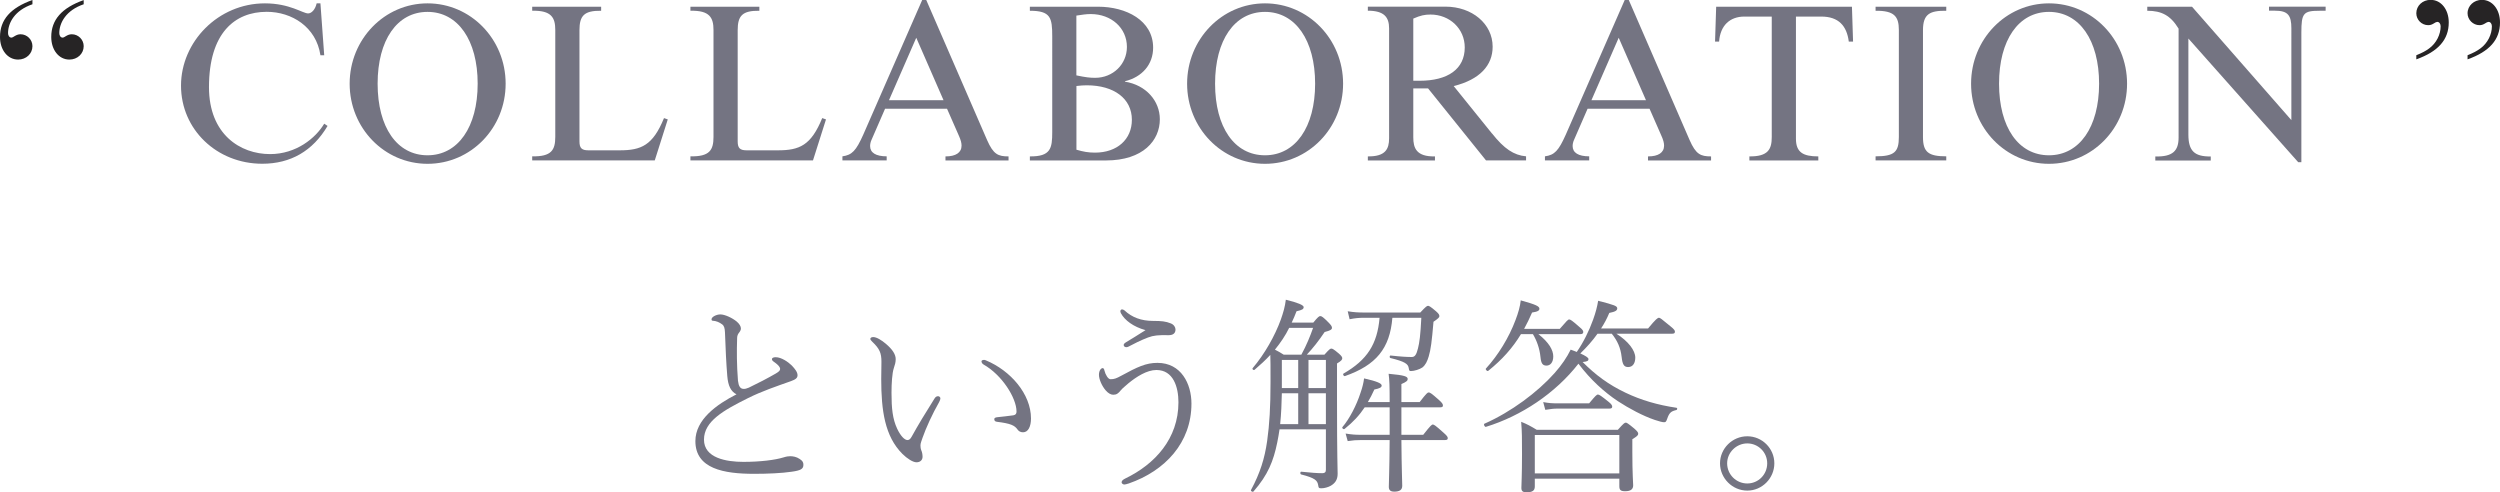 <?xml version="1.0" encoding="UTF-8"?><svg id="_レイヤー_2" xmlns="http://www.w3.org/2000/svg" viewBox="0 0 357.57 70.41"><defs><style>.cls-1{fill:#262425;}.cls-2{fill:#747482;}</style></defs><g id="MAIN"><path class="cls-1" d="M4.64.61C2.11,1.47,1.15,3.26,1.15,4.74c0,.35.19.64.48.64s.64-.48,1.31-.48c.93,0,1.7.77,1.7,1.7,0,1.09-.9,1.92-2.05,1.92-1.5,0-2.59-1.38-2.59-3.23C0,2.82,1.5,1.12,4.64,0v.61ZM11.97.61c-2.53.86-3.49,2.66-3.49,4.13,0,.35.19.64.48.64s.64-.48,1.31-.48c.93,0,1.7.77,1.7,1.7,0,1.09-.9,1.92-2.05,1.92-1.5,0-2.59-1.38-2.59-3.23,0-2.46,1.5-4.16,4.64-5.28v.61Z"/><path class="cls-2" d="M46.37,7.9h-.54c-.61-4.06-4.1-6.21-7.68-6.21-4.58,0-8.26,3.04-8.26,10.78,0,6.75,4.48,9.57,8.74,9.57,3.74,0,6.53-2.3,7.74-4.35l.48.32c-2.11,3.58-5.28,5.41-9.34,5.41-6.5,0-11.62-4.9-11.62-11.17S31.2.48,37.89.48c3.55,0,5.41,1.44,6.18,1.44.48,0,1.02-.54,1.22-1.44h.54l.54,7.42Z"/><path class="cls-2" d="M61.15.48c6.18,0,11.17,5.12,11.17,11.49s-4.99,11.46-11.17,11.46-11.14-5.12-11.14-11.46S54.98.48,61.15.48ZM61.15,22.21c4.35,0,7.17-4.03,7.17-10.24s-2.82-10.27-7.17-10.27-7.14,4.03-7.14,10.27,2.78,10.24,7.14,10.24Z"/><path class="cls-2" d="M93.66,22.94h-17.54v-.58c2.75.06,3.3-.9,3.3-2.78V4.29c0-1.76-.54-2.82-3.3-2.75v-.58h9.86v.58c-2.43-.03-3.1.7-3.1,2.78v15.9c0,.96.32,1.28,1.28,1.28h4.48c3.07,0,4.74-.7,6.33-4.61l.54.19-1.86,5.86Z"/><path class="cls-2" d="M116.29,22.94h-17.54v-.58c2.75.06,3.3-.9,3.3-2.78V4.29c0-1.76-.54-2.82-3.3-2.75v-.58h9.86v.58c-2.43-.03-3.1.7-3.1,2.78v15.9c0,.96.32,1.28,1.28,1.28h4.48c3.07,0,4.74-.7,6.33-4.61l.54.19-1.86,5.86Z"/><path class="cls-2" d="M141.18,20.03c.9,2.05,1.57,2.34,3.07,2.34v.58h-9.02v-.58h.03c1.44,0,2.27-.54,2.27-1.54,0-.38-.1-.8-.42-1.5l-1.66-3.78h-8.86l-1.95,4.48c-.13.29-.19.61-.19.86,0,.96.83,1.47,2.37,1.47v.58h-6.33v-.58c1.38-.19,1.95-.8,2.98-3.1L131.9,0h.58l8.7,20.03ZM127.14,14.33h7.81l-3.9-8.93-3.9,8.93Z"/><path class="cls-2" d="M157.06.96c4,0,7.87,1.95,7.87,5.86,0,2.37-1.54,4.19-4.03,4.8v.06c3.01.48,4.99,2.75,4.99,5.38,0,3.01-2.37,5.89-7.71,5.89h-10.88v-.58c2.98.03,3.2-1.15,3.2-3.46V5.22c0-2.69-.22-3.68-3.2-3.68v-.58h9.76ZM153.95,10.78c1.38.29,1.95.35,2.69.35,2.56,0,4.54-1.95,4.54-4.42,0-2.69-2.21-4.7-5.18-4.7-.67,0-1.22.1-2.05.22v8.54ZM153.95,21.41c.99.29,1.7.42,2.66.42,3.17,0,5.28-1.89,5.28-4.7,0-3.01-2.53-4.93-6.46-4.93-.48,0-.83.03-1.47.1v9.12Z"/><path class="cls-2" d="M180.93.48c6.18,0,11.17,5.12,11.17,11.49s-4.99,11.46-11.17,11.46-11.14-5.12-11.14-11.46S174.75.48,180.93.48ZM180.93,22.21c4.35,0,7.17-4.03,7.17-10.24s-2.82-10.27-7.17-10.27-7.14,4.03-7.14,10.27,2.78,10.24,7.14,10.24Z"/><path class="cls-2" d="M213.41,19.1c1.73,2.18,3.1,3.1,4.86,3.26v.58h-5.73l-8.29-10.3h-2.11v7.01c0,1.5.42,2.78,3.1,2.72v.58h-9.6v-.58c2.53.03,3.04-1.06,3.04-2.59V4.06c0-1.6-.7-2.53-3.04-2.53v-.58h11.1c3.81,0,6.75,2.46,6.75,5.73,0,2.66-1.82,4.7-5.57,5.63l5.47,6.78ZM202.14,11.55h.9c4.03,0,6.46-1.66,6.46-4.77,0-2.66-2.14-4.7-4.9-4.7-.83,0-1.44.13-2.46.58v8.89Z"/><path class="cls-2" d="M241.66,20.03c.9,2.05,1.57,2.34,3.07,2.34v.58h-9.02v-.58h.03c1.44,0,2.27-.54,2.27-1.54,0-.38-.1-.8-.42-1.5l-1.66-3.78h-8.86l-1.95,4.48c-.13.29-.19.61-.19.86,0,.96.83,1.47,2.37,1.47v.58h-6.33v-.58c1.38-.19,1.95-.8,2.98-3.1L232.38,0h.58l8.7,20.03ZM227.61,14.33h7.81l-3.9-8.93-3.9,8.93Z"/><path class="cls-2" d="M249.5,2.37c-2.08,0-3.46,1.28-3.62,3.58h-.58l.16-4.99h19.42l.16,4.99h-.61c-.29-2.24-1.44-3.58-3.94-3.58h-3.62v17.47c0,1.95,1.02,2.53,3.2,2.53v.58h-9.86v-.58c2.72.03,3.2-1.06,3.2-2.78V2.37h-3.94Z"/><path class="cls-2" d="M268.26.96h10.11v.58c-2.34-.03-3.33.45-3.33,2.78v15.29c0,2.14.77,2.75,3.33,2.75v.58h-10.11v-.58c2.72,0,3.33-.64,3.33-2.78V4.29c0-1.95-.67-2.78-3.33-2.75v-.58Z"/><path class="cls-2" d="M293.06.48c6.18,0,11.17,5.12,11.17,11.49s-4.99,11.46-11.17,11.46-11.14-5.12-11.14-11.46,4.96-11.49,11.14-11.49ZM293.06,22.21c4.35,0,7.17-4.03,7.17-10.24s-2.82-10.27-7.17-10.27-7.14,4.03-7.14,10.27,2.78,10.24,7.14,10.24Z"/><path class="cls-2" d="M332.61,1.54h-.86c-2.3,0-2.59.35-2.59,3.1v18.56h-.45l-15.71-17.69v13.73c0,2.34.86,3.17,3.2,3.14v.58h-7.93v-.58c2.53.06,3.33-.83,3.33-2.72V4.1c-1.15-1.89-2.43-2.56-4.48-2.56v-.58h6.4l14.21,16.22V4.06c0-1.86-.48-2.53-2.34-2.53h-.86v-.58h8.1v.58Z"/><path class="cls-1" d="M345.6,7.9c.86-.35,1.34-.61,1.82-.96,1.06-.77,1.66-2.02,1.66-3.17,0-.35-.19-.64-.48-.64l-.22.06-.38.22c-.22.13-.45.19-.7.19-.93,0-1.7-.77-1.7-1.7,0-1.09.9-1.92,2.05-1.92,1.5,0,2.59,1.38,2.59,3.23,0,2.46-1.5,4.16-4.64,5.28v-.61ZM352.93,7.9c.86-.35,1.34-.61,1.82-.96,1.06-.77,1.66-2.02,1.66-3.17,0-.35-.19-.64-.48-.64l-.22.06-.38.22c-.22.13-.45.19-.7.19-.9,0-1.7-.77-1.7-1.7,0-1.09.93-1.92,2.05-1.92,1.5,0,2.59,1.38,2.59,3.23,0,2.46-1.5,4.16-4.64,5.28v-.61Z"/><path class="cls-2" d="M104.02,53.76c-.15-1.8-.24-3.75-.33-6.24-.03-.6-.12-.93-.42-1.14-.36-.27-.81-.48-1.35-.51-.09,0-.15-.06-.15-.21,0-.33.69-.69,1.26-.69.63,0,1.68.48,2.34,1.02.39.33.6.69.6.99,0,.24-.12.42-.33.69-.12.18-.21.39-.21.69-.06,1.92-.06,3.78.12,6.09.09.78.33,1.14.75,1.17.24.03.54-.06.81-.18,1.26-.6,2.7-1.35,3.84-2.01.45-.27.63-.42.63-.66,0-.33-.45-.72-.93-1.05-.18-.12-.24-.24-.24-.36,0-.15.18-.27.54-.27.81,0,1.8.69,2.31,1.2.45.48.81.93.81,1.38,0,.39-.27.6-.93.84-2.1.75-4.11,1.41-6.21,2.46-3.42,1.71-6.24,3.27-6.24,5.91s3.21,3.18,5.64,3.18,4.53-.27,5.7-.63c.48-.15.75-.18.99-.18.42,0,.9.09,1.35.39.42.27.54.48.54.84,0,.6-.39.81-1.68.99-1.41.21-3.42.3-5.37.3-4.32,0-8.4-.72-8.4-4.68,0-3.09,3.06-5.25,5.88-6.69-.81-.42-1.2-1.2-1.32-2.64Z"/><path class="cls-2" d="M129.07,64.92c-2.52-2.52-3.03-6.21-3.03-10.71,0-.84.03-1.71.03-2.46,0-1.23-.24-1.86-1.32-2.88-.18-.18-.27-.3-.27-.39,0-.18.18-.27.42-.27.48,0,1.2.45,1.8.96.96.81,1.41,1.53,1.41,2.19,0,.48-.12.84-.27,1.29-.24.72-.33,2.19-.33,3.54,0,2.19.15,3.72.81,5.13.51,1.08,1.08,1.62,1.47,1.62.24,0,.42-.15.6-.48.93-1.68,1.89-3.27,3.27-5.46.15-.24.3-.33.51-.33.15,0,.33.12.33.3s-.12.42-.18.54c-.96,1.68-1.89,3.72-2.37,5.1-.15.45-.3.78-.3,1.11,0,.21.03.48.12.69.12.27.18.6.18.93,0,.42-.3.78-.87.78-.51,0-1.35-.54-2.01-1.2ZM141.01,51.54c3.54,1.47,6.45,4.83,6.45,8.31,0,1.14-.39,1.98-1.14,1.98-.39,0-.63-.18-.78-.39-.42-.6-.99-.87-2.94-1.11-.3-.03-.39-.18-.39-.39,0-.15.15-.24.45-.27.81-.09,1.44-.15,2.28-.27.36-.06.45-.27.45-.54,0-1.95-2.1-5.25-4.71-6.72-.21-.12-.3-.33-.3-.45,0-.18.3-.3.63-.15Z"/><path class="cls-2" d="M165.4,52.92c-1.35,0-2.85.96-3.99,1.89-.39.36-.87.72-1.11,1.02-.36.45-.6.63-1.08.63-.33,0-.72-.21-1.08-.63-.54-.63-.96-1.59-.96-2.22,0-.57.27-.96.54-.96.12,0,.21.15.24.33.15.63.54,1.26.87,1.26.54,0,.84-.12,1.5-.48,2.37-1.29,3.57-1.86,5.22-1.86,3.39,0,4.86,3,4.86,5.82,0,5.61-3.78,9.63-8.97,11.43-.27.09-.54.15-.63.15-.21,0-.39-.18-.39-.3,0-.24.18-.39.54-.57,4.23-2.04,7.59-5.7,7.59-10.89,0-2.16-.72-4.62-3.15-4.62ZM160.33,44.82c-.06-.12-.09-.24-.09-.3,0-.15.12-.27.24-.27s.24.06.36.15c1.05.99,2.4,1.5,4.08,1.5,1.23,0,1.8.06,2.55.36.45.18.66.57.66.87,0,.54-.36.81-.96.81-1.53-.03-2.16.03-2.97.33-.96.36-2.1.93-2.82,1.32-.39.18-.66-.03-.66-.24,0-.15.09-.24.27-.36.75-.45,1.77-1.08,2.85-1.77-1.74-.48-2.97-1.41-3.51-2.4Z"/><path class="cls-2" d="M183.01,61.41c-.09.66-.21,1.26-.33,1.89-.54,2.64-1.32,4.62-3.39,6.99-.12.15-.45-.06-.36-.21,1.29-2.4,1.95-4.47,2.31-7.02.33-2.34.48-4.86.48-8.43,0-2.34,0-3.12-.03-3.87-.66.72-1.41,1.41-2.25,2.13-.15.12-.39-.09-.27-.24,1.71-2.01,3.18-4.62,4.02-6.93.36-1.02.6-1.86.72-2.85,1.74.42,2.55.78,2.55,1.05,0,.3-.21.42-1.02.6-.21.57-.45,1.11-.69,1.62h3.09c.66-.81.84-.93.99-.93.21,0,.42.15,1.14.87.39.39.54.6.54.81,0,.24-.24.39-1.05.6-.87,1.29-1.65,2.28-2.55,3.24h2.52c.72-.81.84-.87.99-.87s.3.06,1.05.69c.42.36.51.54.51.69,0,.18-.09.36-.75.75v5.25c0,8.49.09,9.48.09,10.53,0,.9-.42,1.38-.99,1.71-.36.21-.93.36-1.32.36-.36,0-.42-.03-.48-.48-.12-.63-.42-.99-2.43-1.5-.18-.06-.15-.42.03-.39,1.53.15,2.22.21,3,.21.33,0,.51-.12.51-.48v-5.79h-6.63ZM184.39,46.89c-.54,1.11-1.26,2.16-2.04,3.12.42.21.84.45,1.26.72h2.52c.75-1.38,1.26-2.64,1.68-3.84h-3.42ZM185.68,60.66v-4.41h-2.34c-.03,1.47-.09,2.94-.24,4.41h2.58ZM183.34,51.48v4.02h2.34v-4.02h-2.34ZM189.64,51.48h-2.49v4.02h2.49v-4.02ZM189.64,56.25h-2.49v4.41h2.49v-4.41ZM198.76,57.51c0-2.34-.03-3.15-.15-4.05,2.31.21,2.73.39,2.73.75,0,.21-.12.39-.9.72v2.58h2.61c.99-1.29,1.14-1.38,1.29-1.38.18,0,.36.09,1.44,1.05.51.45.6.63.6.81s-.09.27-.39.27h-5.55v3.93h3.12c1.08-1.38,1.23-1.47,1.38-1.47s.33.09,1.53,1.17c.51.45.6.6.6.78s-.09.27-.39.27h-6.24c.03,4.17.12,5.97.12,6.54s-.36.84-1.14.84c-.54,0-.78-.21-.78-.69,0-.6.09-2.34.12-6.69h-4.05c-.72,0-1.17.03-1.95.15l-.3-1.08c.93.15,1.41.18,2.25.18h4.05v-3.93h-3.57c-.78,1.17-1.68,2.13-2.88,3.09-.15.12-.42-.12-.3-.27,1.02-1.2,2.01-3.12,2.58-4.89.27-.75.45-1.5.51-2.07,1.86.42,2.52.72,2.52,1.02,0,.27-.3.42-1.05.57-.3.66-.6,1.26-.93,1.8h3.12ZM195.19,45.45c-.9,0-1.38.06-2.16.21l-.27-1.14c.93.15,1.5.18,2.43.18h7.95c.81-.87.96-.96,1.11-.96.12,0,.3.06,1.14.78.45.39.48.54.48.72,0,.15-.18.33-.84.78-.24,2.85-.39,3.99-.69,4.98-.21.69-.45,1.2-.9,1.56-.39.27-1.17.51-1.62.51-.24,0-.27-.03-.33-.42-.09-.6-.54-.93-2.61-1.44-.18-.03-.15-.39.03-.36,1.62.18,2.4.21,3.03.21.45,0,.66-.39.87-1.23.21-.81.36-1.89.48-4.38h-4.14c-.36,4.41-2.34,6.78-6.78,8.34-.18.06-.36-.27-.21-.36,3.39-1.95,4.83-4.2,5.16-7.98h-2.13Z"/><path class="cls-2" d="M228.49,47.73c-.72,1.02-1.56,1.95-2.46,2.82.72.33,1.17.6,1.17.81s-.12.36-.84.42c1.86,1.86,3.72,3.24,6.12,4.38,2.25,1.08,4.65,1.77,7.29,2.16.18.03.15.3-.03.33-.75.18-.99.39-1.29,1.26-.15.42-.21.48-.45.48s-.69-.12-1.32-.33c-1.68-.57-3.66-1.62-5.31-2.7-1.92-1.29-3.84-3-5.61-5.34-3.3,4.23-8.16,7.47-13.23,9.03-.18.06-.39-.39-.21-.45,3.81-1.68,7.59-4.5,10.02-7.23,1.02-1.14,1.8-2.31,2.31-3.36.33.12.6.21.87.33.96-1.38,1.77-3.03,2.34-4.62.36-.99.6-1.92.72-2.7,2.34.6,2.73.75,2.73,1.08,0,.3-.24.48-1.14.66-.33.81-.72,1.53-1.17,2.22h6.72c1.14-1.38,1.38-1.53,1.56-1.53.15,0,.36.15,1.62,1.2.57.45.66.63.66.78,0,.21-.09.3-.39.3h-7.98c1.71,1.08,2.7,2.4,2.7,3.42,0,.72-.3,1.35-1.02,1.35-.57,0-.81-.33-.93-1.44-.15-1.32-.6-2.31-1.41-3.33h-2.04ZM223.09,47.04c.99-1.14,1.17-1.35,1.35-1.35.15,0,.39.12,1.5,1.11.45.36.51.54.51.69,0,.18-.12.3-.39.3h-6.03c1.5,1.17,2.13,2.28,2.13,3.18s-.45,1.32-.96,1.32c-.54,0-.78-.27-.87-1.23-.12-1.23-.54-2.37-1.08-3.27h-1.71c-1.2,1.98-2.67,3.63-4.68,5.25-.15.12-.45-.21-.33-.33,1.74-1.89,3.3-4.44,4.23-6.93.39-1.02.66-1.95.75-2.82,2.16.6,2.67.84,2.67,1.2,0,.24-.21.42-1.05.54-.36.84-.75,1.62-1.14,2.34h5.1ZM219.52,68.46v1.11c0,.6-.33.84-1.17.84-.54,0-.75-.15-.75-.63,0-.42.09-1.74.09-4.83,0-2.25,0-3.15-.12-4.62.84.33,1.38.63,2.22,1.14h11.61c.84-.93.96-1.02,1.14-1.02.12,0,.3.09,1.2.84.45.39.57.57.57.75,0,.21-.15.36-.84.78v1.8c0,3.15.12,4.47.12,4.8,0,.6-.42.84-1.14.84-.63,0-.84-.15-.84-.72v-1.08h-12.09ZM231.61,62.22h-12.09v5.49h12.09v-5.49ZM220.72,57.51c.81.15,1.29.18,2.04.18h4.53c.9-1.08,1.08-1.26,1.26-1.26s.45.18,1.5,1.02c.45.36.54.54.54.72s-.12.27-.39.27h-7.41c-.6,0-.99.06-1.77.18l-.3-1.11Z"/><path class="cls-2" d="M253.78,66.27c0,2.13-1.74,3.9-3.87,3.9s-3.9-1.77-3.9-3.9,1.77-3.87,3.9-3.87,3.87,1.74,3.87,3.87ZM247.03,66.27c0,1.59,1.29,2.88,2.88,2.88s2.85-1.29,2.85-2.88-1.29-2.85-2.85-2.85-2.88,1.29-2.88,2.85Z"/></g></svg>